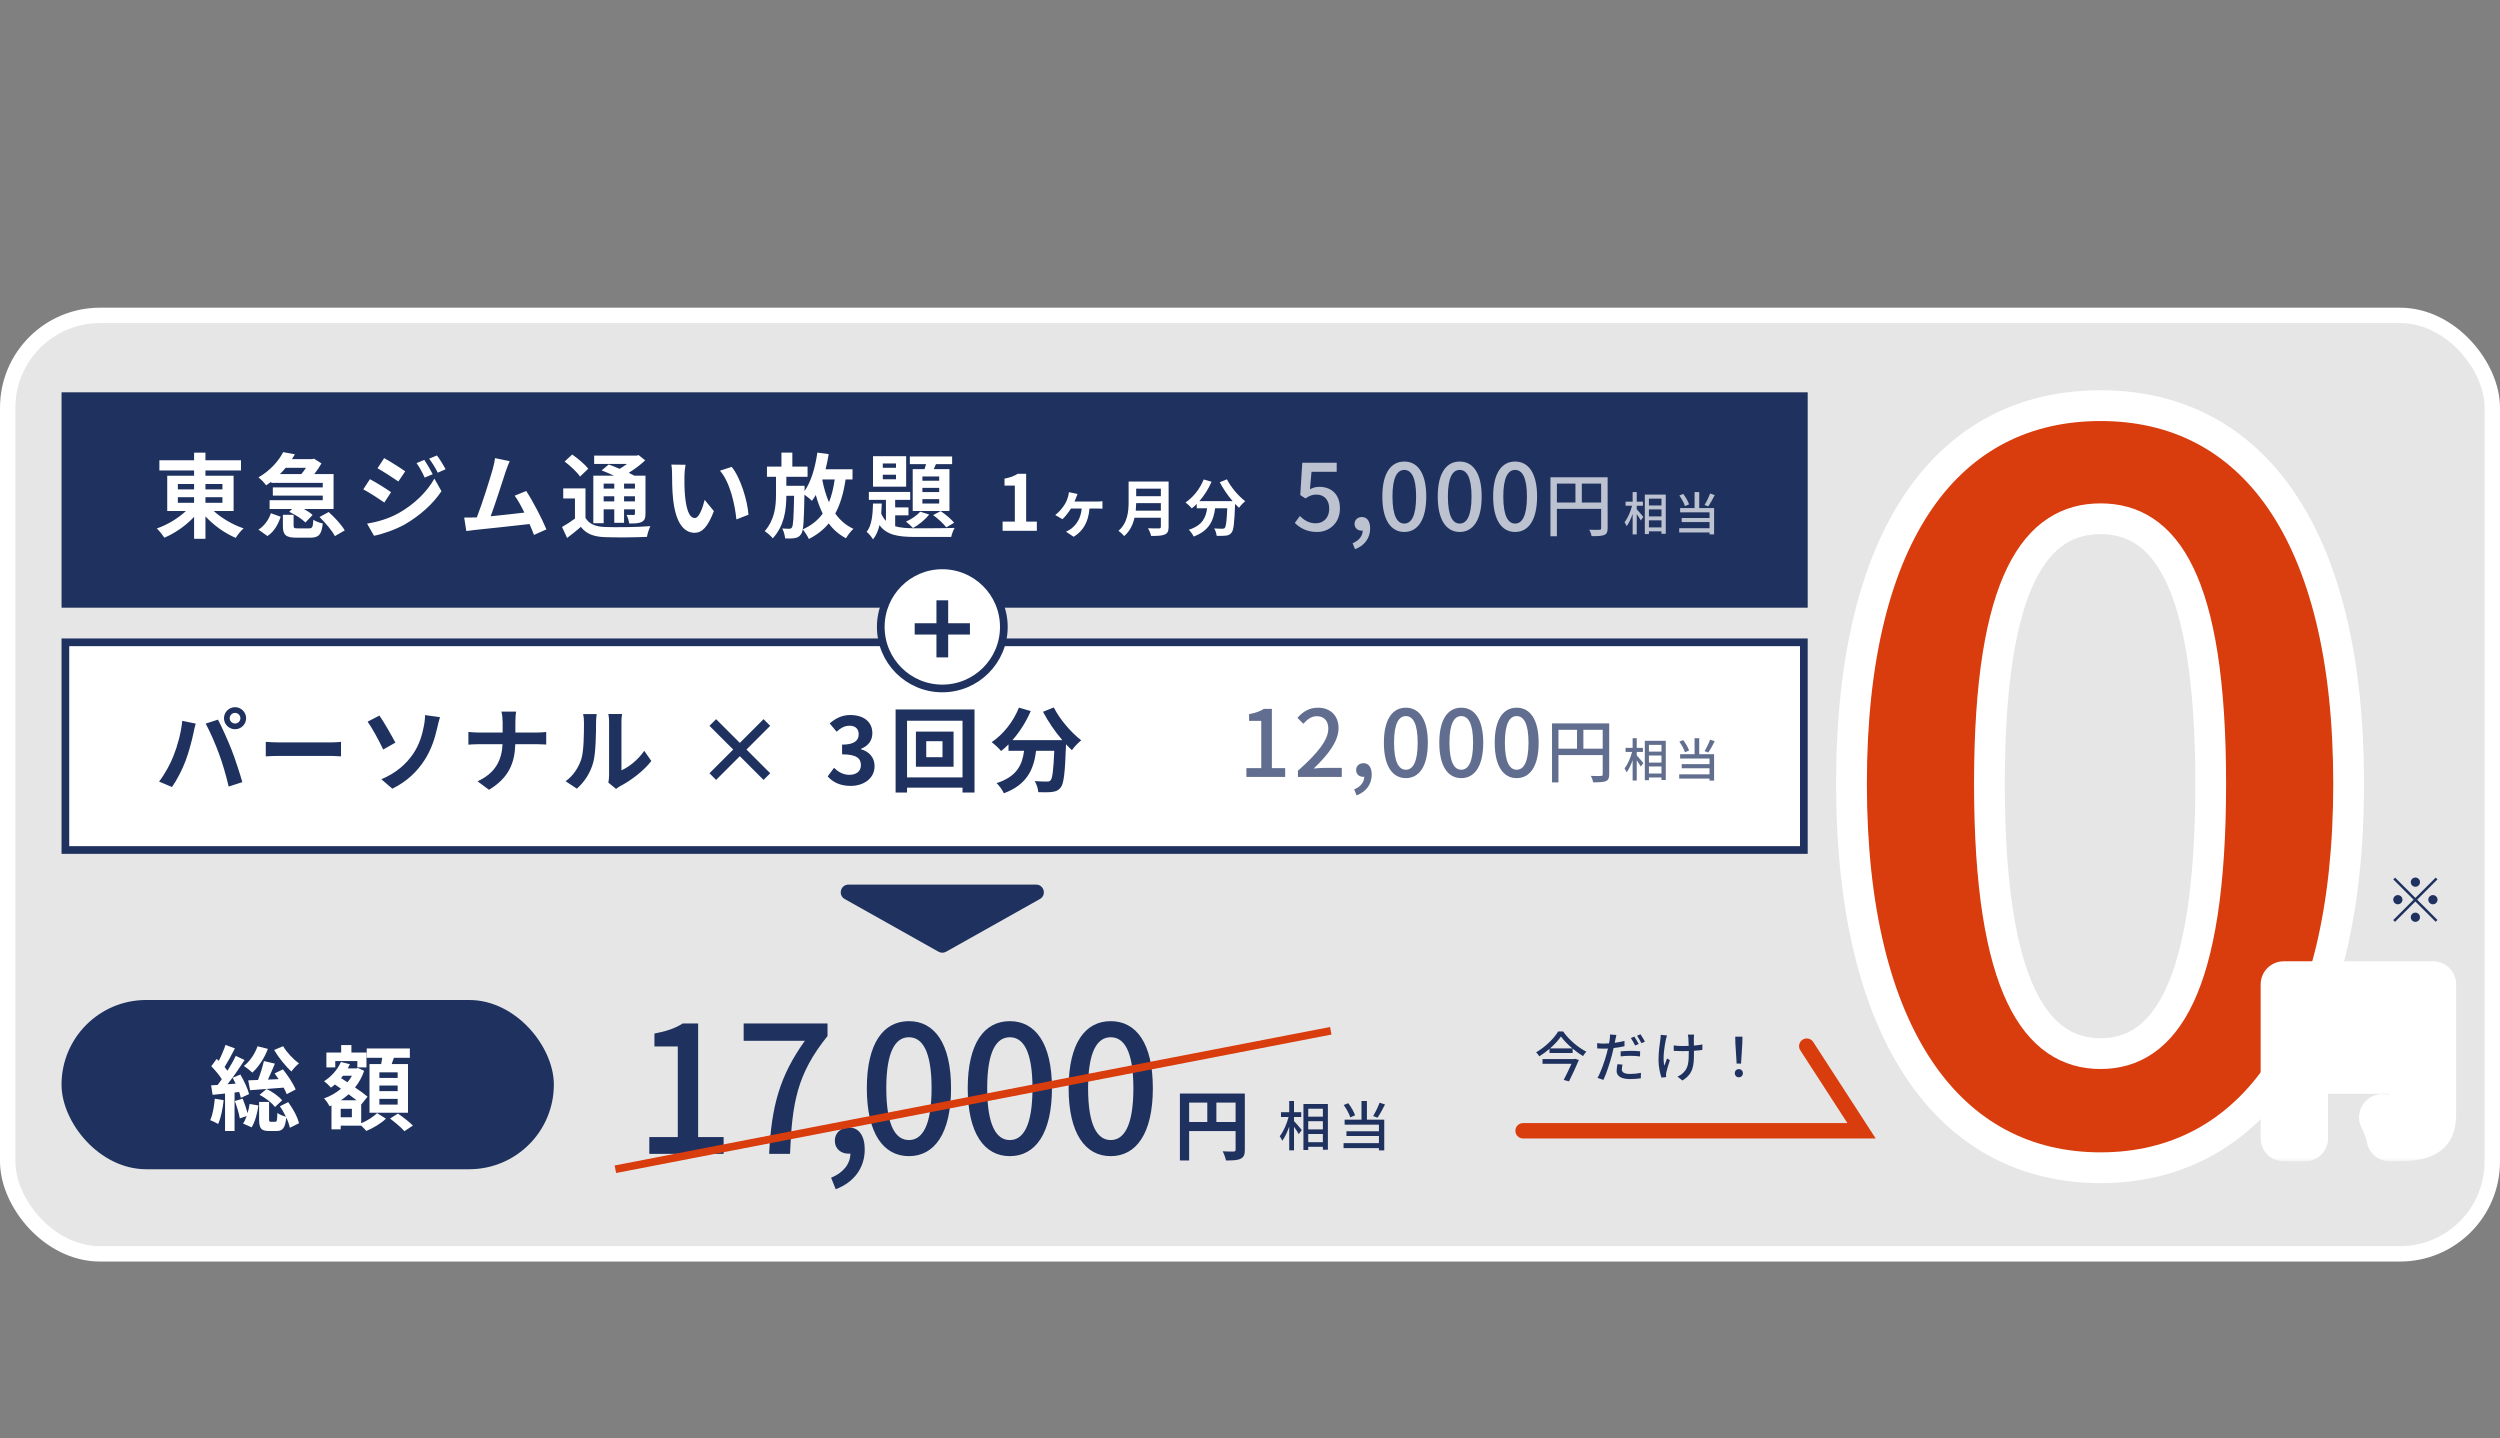 <svg width="325" height="187" viewBox="0 0 325 187" fill="none" xmlns="http://www.w3.org/2000/svg">
<rect x="0" y="0" width="325" height="187" fill="#808080" stroke="none"/>
<rect x="1" y="41" width="323" height="122" rx="12" fill="white" fill-opacity="0.8" stroke="white" stroke-width="2"/>
<path d="M198 147H242L234.878 136" stroke="#D93C0D" stroke-width="2" stroke-linecap="round"/>
<path d="M204.623 137.676L204.742 137.641L205.253 137.795C204.917 138.6 204.406 139.706 203.972 140.574L203.279 140.392C203.622 139.741 204.014 138.922 204.294 138.292H200.528V137.676H204.623ZM201.508 136.29H204.406C203.811 135.786 203.272 135.233 202.922 134.743C202.593 135.226 202.096 135.779 201.508 136.29ZM202.558 134.092H203.209C203.944 135.149 205.141 136.171 206.219 136.717C206.065 136.878 205.911 137.095 205.792 137.291C205.344 137.025 204.882 136.689 204.441 136.318V136.892H201.438V136.346C201.025 136.703 200.57 137.039 200.108 137.319C200.024 137.165 199.835 136.934 199.695 136.801C200.885 136.122 202.033 134.988 202.558 134.092ZM210.93 138.404C210.874 138.621 210.839 138.838 210.839 139.013C210.839 139.328 211.028 139.615 211.924 139.615C212.379 139.615 212.862 139.559 213.324 139.475L213.303 140.182C212.911 140.231 212.449 140.28 211.917 140.28C210.776 140.28 210.16 139.909 210.16 139.216C210.16 138.922 210.216 138.628 210.272 138.341L210.93 138.404ZM210.132 134.547C210.09 134.722 210.027 135.009 209.999 135.149C209.971 135.268 209.943 135.408 209.915 135.562C210.342 135.506 210.776 135.422 211.182 135.324V136.01C210.741 136.115 210.251 136.192 209.768 136.248C209.705 136.549 209.628 136.871 209.551 137.165C209.292 138.152 208.823 139.594 208.445 140.385L207.675 140.126C208.095 139.412 208.606 137.97 208.865 136.99C208.921 136.773 208.984 136.542 209.033 136.311C208.837 136.318 208.648 136.325 208.473 136.325C208.144 136.325 207.892 136.318 207.64 136.297L207.626 135.611C207.969 135.653 208.207 135.667 208.48 135.667C208.697 135.667 208.935 135.66 209.173 135.639C209.215 135.429 209.25 135.254 209.264 135.121C209.299 134.897 209.306 134.638 209.292 134.484L210.132 134.547ZM210.685 136.675C211.063 136.64 211.546 136.612 211.994 136.612C212.4 136.612 212.82 136.626 213.219 136.668L213.198 137.34C212.841 137.291 212.428 137.256 212.008 137.256C211.553 137.256 211.126 137.277 210.685 137.326V136.675ZM212.463 134.757C212.638 135.009 212.89 135.45 213.03 135.716L212.568 135.919C212.428 135.632 212.197 135.212 212.008 134.946L212.463 134.757ZM213.261 134.456C213.45 134.722 213.709 135.163 213.842 135.415L213.387 135.618C213.233 135.317 213.002 134.911 212.813 134.645L213.261 134.456ZM220.233 134.498C220.212 134.624 220.205 134.778 220.198 134.939C220.191 135.093 220.198 135.506 220.205 135.926C220.611 135.891 220.996 135.842 221.311 135.779L221.304 136.493C221.003 136.535 220.618 136.577 220.212 136.598C220.212 136.71 220.212 136.801 220.212 136.871C220.212 138.495 220.156 139.58 218.714 140.462L218.07 139.958C218.315 139.86 218.63 139.664 218.812 139.468C219.463 138.859 219.54 138.138 219.54 136.864C219.54 136.794 219.54 136.717 219.54 136.633C219.253 136.64 218.966 136.647 218.693 136.647C218.371 136.647 217.909 136.626 217.587 136.612V135.905C217.902 135.954 218.308 135.982 218.686 135.982C218.952 135.982 219.239 135.975 219.526 135.968C219.519 135.541 219.505 135.121 219.491 134.939C219.477 134.778 219.442 134.603 219.421 134.498H220.233ZM216.712 134.603C216.663 134.75 216.607 134.974 216.572 135.107C216.376 136.024 216.131 137.529 216.362 138.551C216.453 138.292 216.6 137.9 216.719 137.592L217.083 137.823C216.894 138.355 216.698 139.069 216.614 139.433C216.593 139.538 216.579 139.685 216.579 139.762C216.579 139.832 216.593 139.937 216.6 140.021L215.991 140.091C215.844 139.664 215.606 138.719 215.606 137.851C215.606 136.703 215.774 135.632 215.858 135.051C215.886 134.876 215.893 134.673 215.893 134.526L216.712 134.603ZM225.763 138.264L225.602 135.688L225.581 134.764H226.519L226.498 135.688L226.337 138.264H225.763ZM226.05 140.049C225.756 140.049 225.525 139.832 225.525 139.517C225.525 139.202 225.756 138.985 226.05 138.985C226.344 138.985 226.575 139.202 226.575 139.517C226.575 139.832 226.344 140.049 226.05 140.049Z" fill="#1E315F"/>
<path d="M84.41 150V147.815H88.113V136.039H85.077V134.36C86.664 134.061 87.791 133.67 88.757 133.049H90.758V147.815H94.07V150H84.41ZM99.988 150C100.287 143.813 101.368 139.857 104.634 135.303H96.676V133.049H107.578V134.682C103.599 139.627 102.978 143.376 102.702 150H99.988ZM108.643 154.6L108.045 153.105C109.632 152.461 110.552 151.288 110.552 149.954C110.46 149.977 110.391 149.977 110.299 149.977C109.356 149.977 108.528 149.379 108.528 148.275C108.528 147.24 109.356 146.573 110.368 146.573C111.656 146.573 112.415 147.654 112.415 149.425C112.415 151.84 111.012 153.703 108.643 154.6ZM118.162 150.299C114.85 150.299 112.688 147.355 112.688 141.467C112.688 135.602 114.85 132.75 118.162 132.75C121.474 132.75 123.636 135.625 123.636 141.467C123.636 147.355 121.474 150.299 118.162 150.299ZM118.162 148.206C119.887 148.206 121.106 146.366 121.106 141.467C121.106 136.614 119.887 134.843 118.162 134.843C116.437 134.843 115.218 136.614 115.218 141.467C115.218 146.366 116.437 148.206 118.162 148.206ZM131.279 150.299C127.967 150.299 125.805 147.355 125.805 141.467C125.805 135.602 127.967 132.75 131.279 132.75C134.591 132.75 136.753 135.625 136.753 141.467C136.753 147.355 134.591 150.299 131.279 150.299ZM131.279 148.206C133.004 148.206 134.223 146.366 134.223 141.467C134.223 136.614 133.004 134.843 131.279 134.843C129.554 134.843 128.335 136.614 128.335 141.467C128.335 146.366 129.554 148.206 131.279 148.206ZM144.396 150.299C141.084 150.299 138.922 147.355 138.922 141.467C138.922 135.602 141.084 132.75 144.396 132.75C147.708 132.75 149.87 135.625 149.87 141.467C149.87 147.355 147.708 150.299 144.396 150.299ZM144.396 148.206C146.121 148.206 147.34 146.366 147.34 141.467C147.34 136.614 146.121 134.843 144.396 134.843C142.671 134.843 141.452 136.614 141.452 141.467C141.452 146.366 142.671 148.206 144.396 148.206ZM158.128 145.86H160.628V143.34H158.128V145.86ZM154.588 143.34V145.86H156.948V143.34H154.588ZM161.828 142.16V149.47C161.828 150.12 161.688 150.45 161.268 150.64C160.868 150.84 160.268 150.86 159.378 150.86C159.318 150.53 159.118 149.98 158.948 149.67C159.518 149.71 160.168 149.7 160.368 149.7C160.558 149.69 160.628 149.63 160.628 149.46V147.04H154.588V150.86H153.388V142.16H161.828Z" fill="#1E315F"/>
<path d="M80 152L173 134" stroke="#D93C0D"/>
<path d="M168.222 145.206V145.738C168.467 145.99 169.09 146.725 169.23 146.907L168.838 147.432C168.719 147.201 168.46 146.816 168.222 146.48V149.546H167.599V146.459C167.347 147.18 167.025 147.866 166.689 148.3C166.619 148.118 166.465 147.852 166.367 147.705C166.836 147.131 167.291 146.102 167.515 145.206H166.528V144.59H167.599V143.127H168.222V144.59H169.16V145.206H168.222ZM170.07 148.489H171.974V147.418H170.07V148.489ZM171.974 144.135H170.07V145.164H171.974V144.135ZM170.07 145.759V146.823H171.974V145.759H170.07ZM169.447 143.519H172.625V149.462H171.974V149.084H170.07V149.497H169.447V143.519ZM179.345 143.351L180.052 143.582C179.758 144.184 179.38 144.856 179.079 145.297L178.505 145.087C178.792 144.625 179.149 143.897 179.345 143.351ZM176.16 144.989L175.537 145.262C175.404 144.814 175.04 144.142 174.683 143.652L175.271 143.414C175.649 143.904 176.013 144.548 176.16 144.989ZM177.7 143.127V145.556H179.954V149.553H179.261V149.259H174.662V148.608H179.261V147.684H175.04V147.061H179.261V146.207H174.802V145.556H176.993V143.127H177.7Z" fill="#1E315F"/>
<rect x="8" y="130" width="64" height="22" rx="11" fill="#1E315F"/>
<path d="M35.64 136.496L36.804 136.004C37.272 136.808 38.148 137.72 38.868 138.248C38.544 138.488 38.112 138.968 37.884 139.292C37.128 138.62 36.192 137.456 35.64 136.496ZM38.436 141.632L37.272 142.244C37.188 142.004 37.044 141.704 36.876 141.392C35.316 141.524 33.708 141.644 32.508 141.728L32.268 140.444C32.64 140.432 33.072 140.42 33.54 140.396C33.84 139.64 34.14 138.668 34.308 137.936L35.736 138.272C35.448 138.956 35.136 139.7 34.836 140.348L36.216 140.288C36.048 140.024 35.868 139.772 35.7 139.544L36.78 139.016C37.416 139.808 38.136 140.888 38.436 141.632ZM33.744 142.328L34.644 141.572C35.424 141.92 36.252 142.544 36.684 143.036L35.748 143.912C35.34 143.36 34.5 142.712 33.744 142.328ZM33.48 136.016L34.824 136.352C34.38 137.552 33.612 138.704 32.808 139.436C32.556 139.196 32.016 138.776 31.704 138.572C32.484 137.972 33.132 137.012 33.48 136.016ZM27.924 142.832L29.076 143.024C28.956 144.164 28.704 145.352 28.356 146.12C28.116 145.964 27.6 145.724 27.324 145.616C27.66 144.92 27.828 143.84 27.924 142.832ZM31.092 141.956L30.492 142.028V147.032H29.256V142.16L27.636 142.328L27.444 141.092L28.296 141.044C28.476 140.816 28.656 140.564 28.836 140.3C28.512 139.76 27.948 139.112 27.468 138.608L28.164 137.66C28.26 137.744 28.344 137.828 28.44 137.912C28.776 137.252 29.112 136.46 29.316 135.836L30.54 136.292C30.12 137.108 29.616 138.032 29.196 138.716C29.328 138.872 29.46 139.04 29.568 139.196C29.988 138.524 30.372 137.852 30.648 137.264L31.8 137.804C31.14 138.812 30.336 140 29.58 140.948L30.636 140.876C30.504 140.6 30.372 140.348 30.24 140.108L31.248 139.688C31.728 140.504 32.22 141.548 32.376 142.232L31.308 142.724C31.26 142.496 31.188 142.244 31.092 141.956ZM30.528 143.132L31.548 142.82C31.788 143.408 32.028 144.14 32.184 144.716C32.304 144.32 32.388 143.9 32.448 143.516L33.588 143.708C33.468 144.68 33.168 145.82 32.712 146.552L31.596 146.06C31.776 145.808 31.932 145.472 32.064 145.088L31.176 145.388C31.08 144.788 30.792 143.852 30.528 143.132ZM36.384 143.816L37.464 143.276C38.1 144.128 38.688 145.232 38.868 146.024L37.68 146.612C37.608 146.24 37.44 145.76 37.212 145.28C37.08 146.672 36.732 147.032 35.94 147.032H34.992C33.9 147.032 33.684 146.648 33.684 145.484V143.252H34.98V145.472C34.98 145.796 35.016 145.832 35.22 145.832H35.772C35.988 145.832 36.036 145.7 36.06 144.68C36.288 144.884 36.804 145.076 37.164 145.172C36.936 144.704 36.672 144.224 36.384 143.816ZM51.696 140.132V139.4H49.32V140.132H51.696ZM51.696 141.848V141.116H49.32V141.848H51.696ZM51.696 143.6V142.856H49.32V143.6H51.696ZM48.036 138.332H49.548C49.596 138.068 49.644 137.78 49.692 137.516H47.676V136.304H53.28V137.516H51.204C51.108 137.804 51.012 138.08 50.916 138.332H53.04V144.656H48.036V138.332ZM43.584 137.936V138.764H42.432V136.832H44.352V135.86H45.684V136.832H47.64V138.764H46.452V137.936H43.584ZM45.744 145.244V144.14H44.292V145.244H45.744ZM44.316 143.036H46.344C46.044 142.796 45.684 142.532 45.324 142.256C45 142.544 44.664 142.808 44.316 143.036ZM45.756 139.844H44.592C44.508 139.952 44.424 140.048 44.34 140.156L45.168 140.696C45.396 140.432 45.588 140.144 45.756 139.844ZM46.956 143.54V146.024C47.748 145.7 48.588 145.148 49.02 144.704L50.172 145.424C49.548 146.036 48.492 146.672 47.616 147.02C47.46 146.828 47.196 146.564 46.956 146.336H44.292V146.816H43.092V143.708L42.84 143.816C42.684 143.504 42.372 143.024 42.12 142.796C42.912 142.52 43.668 142.088 44.328 141.536L43.536 140.984C43.368 141.128 43.2 141.272 43.02 141.392C42.828 141.164 42.384 140.732 42.12 140.564C43.056 139.976 43.884 139.064 44.316 138.056L45.48 138.344C45.396 138.536 45.312 138.716 45.204 138.896H46.32L46.536 138.836L47.34 139.208C47.064 140.024 46.656 140.744 46.152 141.368C46.8 141.8 47.388 142.232 47.784 142.568L46.98 143.564L46.956 143.54ZM50.7 145.412L51.732 144.764C52.368 145.208 53.244 145.868 53.676 146.324L52.572 147.056C52.188 146.6 51.348 145.892 50.7 145.412Z" fill="white"/>
<rect x="8" y="51" width="227" height="28" fill="#1E315F"/>
<path d="M23.12 64.632V65.364H25.232V64.632H23.12ZM23.12 62.916V63.624H25.232V62.916H23.12ZM28.916 62.916H26.708V63.624H28.916V62.916ZM28.916 65.364V64.632H26.708V65.364H28.916ZM30.368 66.432H27.788C28.808 67.368 30.272 68.22 31.664 68.688C31.328 68.976 30.872 69.552 30.644 69.924C29.24 69.336 27.8 68.304 26.708 67.128V70.044H25.232V67.188C24.152 68.34 22.76 69.312 21.368 69.9C21.14 69.552 20.696 68.988 20.384 68.7C21.752 68.232 23.168 67.38 24.164 66.432H21.74V61.848H25.232V61.164H20.72V59.832H25.232V58.848H26.708V59.832H31.328V61.164H26.708V61.848H30.368V66.432ZM39.776 60.816H37.136C36.908 61.092 36.656 61.368 36.392 61.632H39.176C39.38 61.38 39.596 61.092 39.776 60.816ZM35.264 62.772V62.628C35.048 62.784 34.832 62.94 34.592 63.096C34.376 62.76 33.908 62.292 33.596 62.064C35.168 61.152 36.236 59.904 36.812 58.776L38.336 59.064C38.216 59.268 38.084 59.484 37.952 59.688H40.592L40.82 59.628L41.792 60.24C41.552 60.672 41.216 61.176 40.856 61.632H43.364V66.168H39.512C39.956 66.42 40.376 66.696 40.64 66.948L39.704 67.92C39.272 67.476 38.372 66.9 37.604 66.54L37.976 66.168H35.048V65.028H41.96V64.428H35.468V63.36H41.96V62.772H35.264ZM34.772 69.684L33.596 68.856C34.376 68.364 34.94 67.56 35.216 66.72L36.488 67.176C36.164 68.16 35.66 69.096 34.772 69.684ZM38.744 68.688H40.184C40.592 68.688 40.676 68.544 40.736 67.56C40.988 67.776 41.576 67.968 41.96 68.052C41.804 69.54 41.42 69.9 40.316 69.9H38.576C37.112 69.9 36.776 69.528 36.776 68.352V66.924H38.168V68.328C38.168 68.652 38.252 68.688 38.744 68.688ZM41.54 67.212L42.728 66.564C43.496 67.248 44.42 68.244 44.816 68.952L43.532 69.696C43.196 69.012 42.308 67.968 41.54 67.212ZM55.16 59.784C55.496 60.288 55.976 61.092 56.252 61.644L55.208 62.088C54.86 61.332 54.584 60.816 54.152 60.204L55.16 59.784ZM56.804 59.208C57.176 59.688 57.644 60.468 57.932 60.996L56.912 61.452C56.528 60.696 56.228 60.228 55.784 59.628L56.804 59.208ZM49.94 59.556C50.732 59.988 52.052 60.828 52.676 61.272L51.788 62.592C51.116 62.124 49.868 61.32 49.076 60.876L49.94 59.556ZM47.72 68.076C49.064 67.848 50.504 67.44 51.8 66.72C53.84 65.58 55.52 63.936 56.468 62.22L57.392 63.852C56.288 65.52 54.584 67.032 52.628 68.172C51.404 68.856 49.676 69.456 48.62 69.648L47.72 68.076ZM48.092 62.292C48.908 62.724 50.228 63.552 50.84 63.984L49.964 65.328C49.28 64.848 48.032 64.044 47.228 63.612L48.092 62.292ZM66.26 59.952C66.104 60.312 65.924 60.756 65.744 61.284C65.36 62.46 64.388 65.508 63.788 67.116C65.252 66.972 66.956 66.78 68.168 66.636C67.748 65.772 67.304 64.968 66.908 64.44L68.408 63.828C69.26 65.124 70.484 67.476 71.036 68.82L69.416 69.54C69.26 69.132 69.068 68.64 68.84 68.124C66.896 68.352 63.26 68.736 61.748 68.892C61.448 68.928 61.004 68.988 60.62 69.036L60.344 67.284C60.752 67.284 61.268 67.284 61.664 67.272C61.76 67.272 61.88 67.26 61.988 67.26C62.684 65.484 63.716 62.196 64.064 60.948C64.232 60.336 64.304 59.964 64.352 59.556L66.26 59.952ZM79.856 62.868H78.476V63.516H79.856V62.868ZM82.544 63.516V62.868H81.128V63.516H82.544ZM81.128 65.184H82.544V64.512H81.128V65.184ZM78.476 65.184H79.856V64.512H78.476V65.184ZM78.476 66.216V68.016H77.132V61.836H79.82C79.28 61.584 78.704 61.344 78.212 61.152L79.136 60.384C79.556 60.54 80.06 60.732 80.552 60.948C80.888 60.756 81.212 60.528 81.512 60.312H77.24V59.232H82.748L83.024 59.16L83.876 59.844C83.276 60.408 82.52 60.984 81.74 61.464C82.004 61.596 82.256 61.716 82.46 61.836H83.912V66.78C83.912 67.356 83.804 67.656 83.42 67.848C83.036 68.052 82.52 68.052 81.8 68.052C81.752 67.704 81.608 67.236 81.452 66.936C81.824 66.948 82.244 66.948 82.364 66.948C82.508 66.936 82.544 66.888 82.544 66.768V66.216H81.128V67.968H79.856V66.216H78.476ZM76.472 60.936L75.404 61.956C75.032 61.38 74.132 60.552 73.4 60L74.384 59.088C75.116 59.592 76.04 60.36 76.472 60.936ZM76.112 63.492V67.32C76.58 68.124 77.408 68.46 78.632 68.508C80.06 68.568 82.904 68.532 84.548 68.4C84.38 68.736 84.164 69.396 84.104 69.792C82.628 69.864 80.084 69.888 78.62 69.828C77.18 69.768 76.232 69.42 75.512 68.496C74.96 68.964 74.396 69.432 73.724 69.936L73.064 68.508C73.58 68.22 74.192 67.824 74.744 67.416V64.8H73.22V63.492H76.112ZM89.12 60.42C89.036 60.852 88.976 61.548 88.976 61.884C88.964 62.664 88.976 63.564 89.048 64.428C89.216 66.156 89.576 67.344 90.332 67.344C90.896 67.344 91.376 65.94 91.604 64.98L92.804 66.444C92.012 68.532 91.256 69.264 90.296 69.264C88.976 69.264 87.836 68.076 87.5 64.86C87.38 63.756 87.368 62.352 87.368 61.62C87.368 61.284 87.344 60.768 87.272 60.396L89.12 60.42ZM95.12 60.696C96.26 62.076 97.172 65.076 97.304 66.912L95.732 67.524C95.54 65.592 94.904 62.676 93.596 61.188L95.12 60.696ZM106.928 62.328L106.904 62.412C107.108 63.444 107.384 64.416 107.768 65.292C108.116 64.428 108.356 63.444 108.512 62.328H106.928ZM110.828 62.328H109.928C109.664 64.08 109.244 65.544 108.584 66.756C109.196 67.62 109.976 68.304 110.948 68.748C110.624 69.036 110.192 69.588 109.976 69.972C109.064 69.492 108.32 68.844 107.732 68.04C107.06 68.868 106.208 69.528 105.152 70.068C105.02 69.756 104.612 69.12 104.36 68.82C105.476 68.316 106.316 67.644 106.952 66.768C106.592 66.036 106.292 65.22 106.052 64.344C105.896 64.62 105.728 64.872 105.548 65.112C105.356 64.896 104.912 64.56 104.576 64.308C104.516 67.704 104.456 69.012 104.144 69.432C103.916 69.768 103.688 69.888 103.352 69.948C103.04 70.008 102.56 70.008 102.068 69.996C102.032 69.612 101.888 69.06 101.696 68.7C102.08 68.736 102.416 68.736 102.608 68.736C102.752 68.748 102.86 68.7 102.956 68.556C103.112 68.316 103.184 67.296 103.232 64.452H102.224C102.212 66.348 101.948 68.352 100.46 69.984C100.22 69.672 99.764 69.288 99.416 69.048C100.7 67.56 100.88 65.844 100.88 64.296V61.98H99.704V60.66H101.588V58.836H103.004V60.66H104.984V61.98H102.224V63.156H104.6C104.6 63.156 104.6 63.564 104.588 63.72V63.84C105.452 62.616 105.98 60.756 106.256 58.836L107.732 59.04C107.624 59.712 107.48 60.372 107.324 61.008H110.828V62.328ZM122.096 62.496V61.944H119.912V62.496H122.096ZM122.096 63.972V63.42H119.912V63.972H122.096ZM122.096 65.46V64.884H119.912V65.46H122.096ZM118.652 60.984H120.188C120.26 60.78 120.32 60.552 120.392 60.336H118.28V59.34H123.776V60.336H121.676L121.388 60.984H123.428V66.432H118.652V60.984ZM121.304 66.96L122.288 66.444C122.924 66.864 123.668 67.5 124.04 67.956L123.02 68.556C122.648 68.088 121.904 67.38 121.304 66.96ZM119.624 66.516L120.788 66.888C120.272 67.56 119.432 68.244 118.688 68.64C118.484 68.412 118.028 68.004 117.776 67.812C118.484 67.488 119.204 67.02 119.624 66.516ZM116.48 60.816V60.252H114.764V60.816H116.48ZM116.48 62.304V61.716H114.764V62.304H116.48ZM117.8 59.304V63.264H113.492V59.304H117.8ZM116.372 66.996V68.412C117.092 68.628 117.968 68.676 119.036 68.676C119.852 68.676 123.128 68.676 124.112 68.628C123.92 68.904 123.728 69.456 123.656 69.804H119.036C116.78 69.804 115.292 69.576 114.332 68.268C114.164 68.988 113.9 69.624 113.492 70.116C113.312 69.816 112.952 69.36 112.664 69.144C113.336 68.316 113.456 66.9 113.492 65.46H114.632C114.62 65.904 114.596 66.336 114.56 66.768C114.728 67.152 114.932 67.464 115.172 67.716V64.98H112.952V63.948H118.328V64.98H116.372V65.964H118.1V66.996H116.372ZM130.339 69V67.81H131.929V63.13H130.589V62.22C131.329 62.08 131.839 61.89 132.309 61.59H133.399V67.81H134.789V69H130.339ZM140.079 64.216C140.007 64.4 139.943 64.544 139.895 64.688C139.839 64.832 139.767 65.016 139.687 65.2H142.607C142.783 65.2 143.103 65.192 143.319 65.16V66.136C143.071 66.112 142.767 66.112 142.607 66.112H141.631C141.495 67.808 140.855 69 139.575 69.784L138.583 69.12C138.807 69.024 139.111 68.848 139.303 68.696C139.967 68.152 140.495 67.392 140.623 66.112H139.223C138.911 66.608 138.447 67.208 138.119 67.496L137.183 66.952C137.703 66.56 138.119 66.032 138.399 65.592C138.623 65.248 138.759 64.888 138.847 64.568C138.903 64.384 138.943 64.152 138.959 63.984L140.079 64.216ZM147.647 66.384H150.911V65.408H147.703C147.695 65.712 147.679 66.048 147.647 66.384ZM150.911 63.528H147.703V64.504H150.911V63.528ZM151.919 62.6V68.48C151.919 69.056 151.783 69.328 151.415 69.488C151.031 69.656 150.471 69.672 149.647 69.672C149.591 69.392 149.399 68.936 149.247 68.672C149.807 68.704 150.479 68.696 150.655 68.696C150.847 68.696 150.911 68.632 150.911 68.464V67.304H147.487C147.279 68.2 146.879 69.072 146.135 69.696C145.991 69.496 145.607 69.144 145.399 69.008C146.607 67.976 146.719 66.448 146.719 65.232V62.6H151.919ZM158.567 62.688L159.503 62.312C160.007 63.328 161.007 64.488 161.879 65.16C161.623 65.36 161.255 65.744 161.071 66.016C160.903 65.864 160.735 65.688 160.559 65.504V65.56C160.471 67.976 160.375 68.92 160.095 69.256C159.895 69.512 159.679 69.592 159.367 69.632C159.095 69.672 158.631 69.672 158.159 69.656C158.143 69.368 158.015 68.968 157.847 68.696C158.287 68.728 158.703 68.736 158.903 68.736C159.047 68.736 159.135 68.72 159.223 68.624C159.383 68.456 159.471 67.744 159.543 66.072H157.967C157.767 67.608 157.247 68.976 155.175 69.752C155.055 69.48 154.775 69.088 154.543 68.872C156.351 68.288 156.767 67.24 156.927 66.072H155.575V65.512C155.367 65.728 155.151 65.92 154.935 66.088C154.759 65.872 154.351 65.488 154.119 65.32C155.119 64.648 155.999 63.544 156.479 62.328L157.503 62.624C157.111 63.544 156.551 64.424 155.919 65.144H160.239C159.607 64.408 159.007 63.528 158.567 62.688Z" fill="white"/>
<g opacity="0.7">
<path d="M171.216 69.156C169.824 69.156 168.948 68.592 168.324 67.98L168.984 67.08C169.488 67.584 170.124 68.028 171.048 68.028C172.044 68.028 172.8 67.32 172.8 66.144C172.8 64.968 172.128 64.296 171.12 64.296C170.556 64.296 170.22 64.464 169.704 64.8L169.032 64.356L169.296 60.156H173.772V61.332H170.496L170.292 63.6C170.676 63.408 171.024 63.288 171.504 63.288C172.98 63.288 174.192 64.164 174.192 66.096C174.192 68.052 172.764 69.156 171.216 69.156ZM176.152 71.4L175.84 70.62C176.668 70.284 177.148 69.672 177.148 68.976C177.1 68.988 177.064 68.988 177.016 68.988C176.524 68.988 176.092 68.676 176.092 68.1C176.092 67.56 176.524 67.212 177.052 67.212C177.724 67.212 178.12 67.776 178.12 68.7C178.12 69.96 177.388 70.932 176.152 71.4ZM182.558 69.156C180.83 69.156 179.702 67.62 179.702 64.548C179.702 61.488 180.83 60 182.558 60C184.286 60 185.414 61.5 185.414 64.548C185.414 67.62 184.286 69.156 182.558 69.156ZM182.558 68.064C183.458 68.064 184.094 67.104 184.094 64.548C184.094 62.016 183.458 61.092 182.558 61.092C181.658 61.092 181.022 62.016 181.022 64.548C181.022 67.104 181.658 68.064 182.558 68.064ZM189.762 69.156C188.034 69.156 186.906 67.62 186.906 64.548C186.906 61.488 188.034 60 189.762 60C191.49 60 192.618 61.5 192.618 64.548C192.618 67.62 191.49 69.156 189.762 69.156ZM189.762 68.064C190.662 68.064 191.298 67.104 191.298 64.548C191.298 62.016 190.662 61.092 189.762 61.092C188.862 61.092 188.226 62.016 188.226 64.548C188.226 67.104 188.862 68.064 189.762 68.064ZM196.965 69.156C195.237 69.156 194.109 67.62 194.109 64.548C194.109 61.488 195.237 60 196.965 60C198.693 60 199.821 61.5 199.821 64.548C199.821 67.62 198.693 69.156 196.965 69.156ZM196.965 68.064C197.865 68.064 198.501 67.104 198.501 64.548C198.501 62.016 197.865 61.092 196.965 61.092C196.065 61.092 195.429 62.016 195.429 64.548C195.429 67.104 196.065 68.064 196.965 68.064ZM205.636 65.328H208.147V62.871H205.636V65.328ZM202.396 62.871V65.328H204.808V62.871H202.396ZM208.993 62.043V68.667C208.993 69.153 208.885 69.405 208.552 69.549C208.228 69.684 207.706 69.702 206.905 69.702C206.869 69.468 206.734 69.09 206.599 68.865C207.175 68.892 207.751 68.883 207.922 68.874C208.093 68.874 208.147 68.82 208.147 68.658V66.156H202.396V69.711H201.559V62.043H208.993Z" fill="white"/>
</g>
<path opacity="0.7" d="M212.776 65.748V66.204C212.986 66.42 213.52 67.05 213.64 67.206L213.304 67.656C213.202 67.458 212.98 67.128 212.776 66.84V69.468H212.242V66.822C212.026 67.44 211.75 68.028 211.462 68.4C211.402 68.244 211.27 68.016 211.186 67.89C211.588 67.398 211.978 66.516 212.17 65.748H211.324V65.22H212.242V63.966H212.776V65.22H213.58V65.748H212.776ZM214.36 68.562H215.992V67.644H214.36V68.562ZM215.992 64.83H214.36V65.712H215.992V64.83ZM214.36 66.222V67.134H215.992V66.222H214.36ZM213.826 64.302H216.55V69.396H215.992V69.072H214.36V69.426H213.826V64.302ZM222.31 64.158L222.916 64.356C222.664 64.872 222.34 65.448 222.082 65.826L221.59 65.646C221.836 65.25 222.142 64.626 222.31 64.158ZM219.58 65.562L219.046 65.796C218.932 65.412 218.62 64.836 218.314 64.416L218.818 64.212C219.142 64.632 219.454 65.184 219.58 65.562ZM220.9 63.966V66.048H222.832V69.474H222.238V69.222H218.296V68.664H222.238V67.872H218.62V67.338H222.238V66.606H218.416V66.048H220.294V63.966H220.9Z" fill="white"/>
<rect x="8.5" y="83.5" width="226" height="27" fill="white" stroke="#1E315F"/>
<path d="M29.86 93.372C29.86 93.744 30.172 94.056 30.556 94.056C30.94 94.056 31.252 93.744 31.252 93.372C31.252 92.988 30.94 92.676 30.556 92.676C30.172 92.676 29.86 92.988 29.86 93.372ZM29.116 93.372C29.116 92.58 29.764 91.932 30.556 91.932C31.348 91.932 31.996 92.58 31.996 93.372C31.996 94.152 31.348 94.8 30.556 94.8C29.764 94.8 29.116 94.152 29.116 93.372ZM22.552 98.268C23.092 96.924 23.548 95.232 23.692 93.708L25.444 94.068C25.336 94.416 25.204 95.004 25.156 95.268C24.988 96.108 24.556 97.764 24.136 98.88C23.704 100.044 22.996 101.412 22.36 102.312L20.68 101.604C21.436 100.62 22.144 99.324 22.552 98.268ZM28.48 98.016C28.024 96.756 27.244 94.98 26.74 94.068L28.336 93.552C28.828 94.476 29.656 96.324 30.112 97.488C30.532 98.568 31.168 100.488 31.504 101.676L29.728 102.252C29.392 100.824 28.96 99.312 28.48 98.016ZM34.552 96.444C34.984 96.48 35.86 96.516 36.484 96.516H42.928C43.492 96.516 44.02 96.468 44.332 96.444V98.328C44.044 98.316 43.432 98.268 42.928 98.268H36.484C35.8 98.268 34.996 98.292 34.552 98.328V96.444ZM49.576 101.304C51.52 100.488 52.816 99.3 53.68 98.04C54.568 96.756 54.904 95.4 55.096 94.416C55.216 93.864 55.264 93.264 55.252 92.964L57.196 93.228C57.052 93.696 56.92 94.284 56.836 94.632C56.524 96.036 56.044 97.5 55.168 98.844C54.232 100.296 52.9 101.604 51.004 102.528L49.576 101.304ZM49.324 93.024C49.924 93.864 50.956 95.7 51.4 96.54L49.816 97.44C49.216 96.156 48.34 94.584 47.788 93.816L49.324 93.024ZM65.344 93.912C65.344 93.504 65.296 92.88 65.188 92.508H67.096C67.024 92.88 67 93.54 67 93.924V95.232H69.7C70.252 95.232 70.756 95.184 71.008 95.16V96.792C70.756 96.78 70.168 96.744 69.688 96.744H66.988C66.916 99.156 66.16 101.124 63.568 102.672L62.08 101.568C64.432 100.5 65.236 98.772 65.332 96.744H62.272C61.744 96.744 61.264 96.78 60.892 96.804V95.148C61.252 95.184 61.744 95.232 62.224 95.232H65.344V93.912ZM79.084 101.736C79.132 101.508 79.18 101.172 79.18 100.848V93.852C79.18 93.312 79.096 92.856 79.084 92.82H80.872C80.86 92.856 80.788 93.324 80.788 93.864V100.14C81.76 99.72 82.948 98.772 83.752 97.608L84.676 98.928C83.68 100.224 81.952 101.52 80.608 102.204C80.344 102.348 80.2 102.468 80.092 102.564L79.084 101.736ZM73.528 101.556C74.584 100.812 75.232 99.708 75.568 98.688C75.904 97.656 75.916 95.388 75.916 93.936C75.916 93.456 75.88 93.132 75.808 92.832H77.572C77.56 92.892 77.488 93.42 77.488 93.924C77.488 95.34 77.452 97.872 77.128 99.084C76.768 100.44 76.012 101.616 74.992 102.528L73.528 101.556ZM99.263 101.388L96.179 98.304L93.095 101.388L92.231 100.524L95.315 97.44L92.231 94.356L93.095 93.492L96.179 96.576L99.263 93.492L100.127 94.356L97.043 97.44L100.127 100.524L99.263 101.388ZM110.574 102.168C109.17 102.168 108.222 101.64 107.598 100.932L108.426 99.816C108.954 100.332 109.602 100.728 110.406 100.728C111.306 100.728 111.918 100.284 111.918 99.48C111.918 98.616 111.402 98.064 109.47 98.064V96.804C111.102 96.804 111.63 96.24 111.63 95.448C111.63 94.752 111.198 94.344 110.442 94.344C109.806 94.344 109.29 94.632 108.762 95.124L107.862 94.044C108.63 93.372 109.482 92.952 110.526 92.952C112.242 92.952 113.406 93.804 113.406 95.316C113.406 96.276 112.866 96.972 111.93 97.344V97.404C112.926 97.68 113.694 98.424 113.694 99.588C113.694 101.22 112.266 102.168 110.574 102.168ZM122.524 98.436V96.36H120.412V98.436H122.524ZM119.068 95.112H123.964V99.672H119.068V95.112ZM117.916 101.064H125.128V93.696H117.916V101.064ZM116.428 92.232H126.688V103.032H125.128V102.396H117.916V103.032H116.428V92.232ZM135.592 92.532L136.996 91.968C137.752 93.492 139.252 95.232 140.56 96.24C140.176 96.54 139.624 97.116 139.348 97.524C139.096 97.296 138.844 97.032 138.58 96.756V96.84C138.448 100.464 138.304 101.88 137.884 102.384C137.584 102.768 137.26 102.888 136.792 102.948C136.384 103.008 135.688 103.008 134.98 102.984C134.956 102.552 134.764 101.952 134.512 101.544C135.172 101.592 135.796 101.604 136.096 101.604C136.312 101.604 136.444 101.58 136.576 101.436C136.816 101.184 136.948 100.116 137.056 97.608H134.692C134.392 99.912 133.612 101.964 130.504 103.128C130.324 102.72 129.904 102.132 129.556 101.808C132.268 100.932 132.892 99.36 133.132 97.608H131.104V96.768C130.792 97.092 130.468 97.38 130.144 97.632C129.88 97.308 129.268 96.732 128.92 96.48C130.42 95.472 131.74 93.816 132.46 91.992L133.996 92.436C133.408 93.816 132.568 95.136 131.62 96.216H138.1C137.152 95.112 136.252 93.792 135.592 92.532Z" fill="#1E315F"/>
<path opacity="0.7" d="M212.776 97.748V98.204C212.986 98.42 213.52 99.05 213.64 99.206L213.304 99.656C213.202 99.458 212.98 99.128 212.776 98.84V101.468H212.242V98.822C212.026 99.44 211.75 100.028 211.462 100.4C211.402 100.244 211.27 100.016 211.186 99.89C211.588 99.398 211.978 98.516 212.17 97.748H211.324V97.22H212.242V95.966H212.776V97.22H213.58V97.748H212.776ZM214.36 100.562H215.992V99.644H214.36V100.562ZM215.992 96.83H214.36V97.712H215.992V96.83ZM214.36 98.222V99.134H215.992V98.222H214.36ZM213.826 96.302H216.55V101.396H215.992V101.072H214.36V101.426H213.826V96.302ZM222.31 96.158L222.916 96.356C222.664 96.872 222.34 97.448 222.082 97.826L221.59 97.646C221.836 97.25 222.142 96.626 222.31 96.158ZM219.58 97.562L219.046 97.796C218.932 97.412 218.62 96.836 218.314 96.416L218.818 96.212C219.142 96.632 219.454 97.184 219.58 97.562ZM220.9 95.966V98.048H222.832V101.474H222.238V101.222H218.296V100.664H222.238V99.872H218.62V99.338H222.238V98.606H218.416V98.048H220.294V95.966H220.9Z" fill="#1E315F"/>
<g opacity="0.7">
<path d="M162.032 101V99.86H163.964V93.716H162.38V92.84C163.208 92.684 163.796 92.48 164.3 92.156H165.344V99.86H167.072V101H162.032ZM168.732 101V100.196C171.336 97.892 172.68 96.176 172.68 94.724C172.68 93.764 172.176 93.104 171.18 93.104C170.484 93.104 169.908 93.548 169.44 94.088L168.66 93.32C169.416 92.492 170.196 92 171.348 92C172.968 92 174.012 93.056 174.012 94.652C174.012 96.356 172.656 98.12 170.784 99.908C171.24 99.86 171.792 99.824 172.224 99.824H174.432V101H168.732ZM176.356 103.4L176.044 102.62C176.872 102.284 177.352 101.672 177.352 100.976C177.304 100.988 177.268 100.988 177.22 100.988C176.728 100.988 176.296 100.676 176.296 100.1C176.296 99.56 176.728 99.212 177.256 99.212C177.928 99.212 178.324 99.776 178.324 100.7C178.324 101.96 177.592 102.932 176.356 103.4ZM182.762 101.156C181.034 101.156 179.906 99.62 179.906 96.548C179.906 93.488 181.034 92 182.762 92C184.49 92 185.618 93.5 185.618 96.548C185.618 99.62 184.49 101.156 182.762 101.156ZM182.762 100.064C183.662 100.064 184.298 99.104 184.298 96.548C184.298 94.016 183.662 93.092 182.762 93.092C181.862 93.092 181.226 94.016 181.226 96.548C181.226 99.104 181.862 100.064 182.762 100.064ZM189.965 101.156C188.237 101.156 187.109 99.62 187.109 96.548C187.109 93.488 188.237 92 189.965 92C191.693 92 192.821 93.5 192.821 96.548C192.821 99.62 191.693 101.156 189.965 101.156ZM189.965 100.064C190.865 100.064 191.501 99.104 191.501 96.548C191.501 94.016 190.865 93.092 189.965 93.092C189.065 93.092 188.429 94.016 188.429 96.548C188.429 99.104 189.065 100.064 189.965 100.064ZM197.169 101.156C195.441 101.156 194.313 99.62 194.313 96.548C194.313 93.488 195.441 92 197.169 92C198.897 92 200.025 93.5 200.025 96.548C200.025 99.62 198.897 101.156 197.169 101.156ZM197.169 100.064C198.069 100.064 198.705 99.104 198.705 96.548C198.705 94.016 198.069 93.092 197.169 93.092C196.269 93.092 195.633 94.016 195.633 96.548C195.633 99.104 196.269 100.064 197.169 100.064ZM205.84 97.328H208.351V94.871H205.84V97.328ZM202.6 94.871V97.328H205.012V94.871H202.6ZM209.197 94.043V100.667C209.197 101.153 209.089 101.405 208.756 101.549C208.432 101.684 207.91 101.702 207.109 101.702C207.073 101.468 206.938 101.09 206.803 100.865C207.379 100.892 207.955 100.883 208.126 100.874C208.297 100.874 208.351 100.82 208.351 100.658V98.156H202.6V101.711H201.763V94.043H209.197Z" fill="#1E315F"/>
</g>
<circle cx="122.5" cy="81.5" r="8" fill="white" stroke="#1E315F"/>
<path d="M121.738 85.46V82.492H118.91V81.022H121.738V78.04H123.264V81.022H126.092V82.492H123.264V85.46H121.738Z" fill="#1E315F"/>
<path d="M122.99 123.725C122.686 123.896 122.314 123.896 122.01 123.725L109.811 116.872C108.913 116.368 109.271 115 110.301 115L134.7 115C135.729 115 136.087 116.368 135.189 116.872L122.99 123.725Z" fill="#1E315F"/>
<path d="M273.073 151.806C253.594 151.806 240.694 134.778 240.694 101.883C240.694 68.859 253.594 52.734 273.073 52.734C292.552 52.734 305.323 68.988 305.323 101.883C305.323 134.778 292.552 151.806 273.073 151.806ZM273.073 136.971C281.329 136.971 287.392 128.715 287.392 101.883C287.392 75.18 281.329 67.44 273.073 67.44C264.817 67.44 258.625 75.18 258.625 101.883C258.625 128.715 264.817 136.971 273.073 136.971Z" fill="#D93C0D"/>
<path d="M273.073 149.806C264.006 149.806 256.528 145.885 251.236 138.06C245.882 130.144 242.694 118.11 242.694 101.883H238.694C238.694 118.551 241.956 131.478 247.922 140.301C253.949 149.213 262.661 153.806 273.073 153.806V149.806ZM242.694 101.883C242.694 85.588 245.884 73.761 251.222 66.064C256.495 58.463 263.966 54.734 273.073 54.734V50.734C262.701 50.734 253.982 55.068 247.936 63.785C241.954 72.407 238.694 85.154 238.694 101.883H242.694ZM273.073 54.734C282.173 54.734 289.612 58.489 294.855 66.107C300.165 73.82 303.323 85.65 303.323 101.883H307.323C307.323 85.221 304.096 72.476 298.15 63.839C292.139 55.106 283.452 50.734 273.073 50.734V54.734ZM303.323 101.883C303.323 118.114 300.166 130.149 294.843 138.064C289.582 145.887 282.139 149.806 273.073 149.806V153.806C283.487 153.806 292.168 149.211 298.162 140.296C304.095 131.474 307.323 118.547 307.323 101.883H303.323ZM273.073 138.971C275.489 138.971 277.824 138.361 279.929 136.908C282.019 135.466 283.754 133.284 285.138 130.34C287.878 124.514 289.392 115.381 289.392 101.883H285.392C285.392 115.217 283.875 123.628 281.519 128.638C280.355 131.112 279.027 132.671 277.658 133.616C276.304 134.549 274.785 134.971 273.073 134.971V138.971ZM289.392 101.883C289.392 88.453 287.879 79.469 285.129 73.778C283.738 70.898 281.993 68.783 279.896 67.398C277.789 66.005 275.464 65.44 273.073 65.44V69.44C274.811 69.44 276.339 69.842 277.691 70.735C279.053 71.635 280.372 73.125 281.528 75.518C283.873 80.373 285.392 88.61 285.392 101.883H289.392ZM273.073 65.44C270.683 65.44 268.352 66.005 266.235 67.394C264.129 68.777 262.366 70.888 260.957 73.769C258.171 79.462 256.625 88.449 256.625 101.883H260.625C260.625 88.614 262.175 80.379 264.55 75.527C265.72 73.135 267.054 71.642 268.43 70.739C269.796 69.842 271.335 69.44 273.073 69.44V65.44ZM256.625 101.883C256.625 115.385 258.172 124.521 260.947 130.349C262.349 133.293 264.102 135.473 266.202 136.912C268.317 138.361 270.658 138.971 273.073 138.971V134.971C271.36 134.971 269.831 134.549 268.463 133.612C267.08 132.664 265.737 131.103 264.559 128.629C262.174 123.621 260.625 115.213 260.625 101.883H256.625Z" fill="white"/>
<mask id="path-22-outside-1_329_3038" maskUnits="userSpaceOnUse" x="293" y="124" width="27" height="27" fill="black">
<rect fill="white" x="293" y="124" width="27" height="27"/>
<path d="M307.788 136.478H313.538V130.682H307.788V136.478ZM299.646 130.682V136.478H305.074V130.682H299.646ZM316.298 127.968V144.781C316.298 146.276 315.976 147.035 315.01 147.472C314.09 147.932 312.71 147.978 310.663 147.978C310.525 147.219 310.065 145.954 309.674 145.241C310.985 145.333 312.48 145.31 312.94 145.31C313.377 145.287 313.538 145.149 313.538 144.758V139.192H299.646V147.978H296.886V127.968H316.298Z"/>
</mask>
<path d="M307.788 136.478H313.538V130.682H307.788V136.478ZM299.646 130.682V136.478H305.074V130.682H299.646ZM316.298 127.968V144.781C316.298 146.276 315.976 147.035 315.01 147.472C314.09 147.932 312.71 147.978 310.663 147.978C310.525 147.219 310.065 145.954 309.674 145.241C310.985 145.333 312.48 145.31 312.94 145.31C313.377 145.287 313.538 145.149 313.538 144.758V139.192H299.646V147.978H296.886V127.968H316.298Z" fill="#D93C0D"/>
<path d="M307.788 136.478H304.788C304.788 138.135 306.131 139.478 307.788 139.478V136.478ZM313.538 136.478V139.478C315.195 139.478 316.538 138.135 316.538 136.478H313.538ZM313.538 130.682H316.538C316.538 129.025 315.195 127.682 313.538 127.682V130.682ZM307.788 130.682V127.682C306.131 127.682 304.788 129.025 304.788 130.682H307.788ZM299.646 130.682V127.682C297.989 127.682 296.646 129.025 296.646 130.682H299.646ZM299.646 136.478H296.646C296.646 138.135 297.989 139.478 299.646 139.478V136.478ZM305.074 136.478V139.478C306.731 139.478 308.074 138.135 308.074 136.478H305.074ZM305.074 130.682H308.074C308.074 129.025 306.731 127.682 305.074 127.682V130.682ZM316.298 127.968H319.298C319.298 126.311 317.955 124.968 316.298 124.968V127.968ZM315.01 147.472L313.773 144.739C313.738 144.755 313.703 144.771 313.668 144.789L315.01 147.472ZM310.663 147.978L307.711 148.515C307.971 149.941 309.213 150.978 310.663 150.978V147.978ZM309.674 145.241L309.884 142.248C308.789 142.172 307.74 142.699 307.148 143.623C306.556 144.547 306.516 145.721 307.044 146.683L309.674 145.241ZM312.94 145.31V148.31C312.993 148.31 313.045 148.309 313.098 148.306L312.94 145.31ZM313.538 139.192H316.538C316.538 137.535 315.195 136.192 313.538 136.192V139.192ZM299.646 139.192V136.192C297.989 136.192 296.646 137.535 296.646 139.192H299.646ZM299.646 147.978V150.978C301.303 150.978 302.646 149.635 302.646 147.978H299.646ZM296.886 147.978H293.886C293.886 149.635 295.229 150.978 296.886 150.978V147.978ZM296.886 127.968V124.968C295.229 124.968 293.886 126.311 293.886 127.968H296.886ZM307.788 139.478H313.538V133.478H307.788V139.478ZM316.538 136.478V130.682H310.538V136.478H316.538ZM313.538 127.682H307.788V133.682H313.538V127.682ZM304.788 130.682V136.478H310.788V130.682H304.788ZM296.646 130.682V136.478H302.646V130.682H296.646ZM299.646 139.478H305.074V133.478H299.646V139.478ZM308.074 136.478V130.682H302.074V136.478H308.074ZM305.074 127.682H299.646V133.682H305.074V127.682ZM313.298 127.968V144.781H319.298V127.968H313.298ZM313.298 144.781C313.298 145.056 313.283 145.218 313.269 145.305C313.256 145.389 313.252 145.353 313.298 145.255C313.35 145.142 313.44 145.008 313.565 144.891C313.683 144.78 313.774 144.739 313.773 144.739L316.247 150.205C317.281 149.737 318.186 148.967 318.735 147.792C319.214 146.764 319.298 145.675 319.298 144.781H313.298ZM313.668 144.789C313.687 144.779 313.534 144.857 312.971 144.911C312.417 144.965 311.695 144.978 310.663 144.978V150.978C311.678 150.978 312.669 150.968 313.547 150.884C314.416 150.8 315.413 150.625 316.352 150.155L313.668 144.789ZM313.615 147.441C313.414 146.339 312.837 144.77 312.304 143.799L307.044 146.683C307.293 147.138 307.636 148.099 307.711 148.515L313.615 147.441ZM309.464 148.234C310.91 148.335 312.548 148.31 312.94 148.31V142.31C312.412 142.31 311.06 142.331 309.884 142.248L309.464 148.234ZM313.098 148.306C313.459 148.287 314.518 148.213 315.421 147.392C316.442 146.463 316.538 145.281 316.538 144.758H310.538C310.538 144.626 310.553 143.708 311.385 142.952C311.758 142.613 312.139 142.459 312.379 142.389C312.605 142.323 312.763 142.315 312.782 142.314L313.098 148.306ZM316.538 144.758V139.192H310.538V144.758H316.538ZM313.538 136.192H299.646V142.192H313.538V136.192ZM296.646 139.192V147.978H302.646V139.192H296.646ZM299.646 144.978H296.886V150.978H299.646V144.978ZM299.886 147.978V127.968H293.886V147.978H299.886ZM296.886 130.968H316.298V124.968H296.886V130.968Z" fill="white" mask="url(#path-22-outside-1_329_3038)"/>
<path d="M314 115.28C313.672 115.28 313.4 115.008 313.4 114.68C313.4 114.352 313.672 114.08 314 114.08C314.328 114.08 314.6 114.352 314.6 114.68C314.6 115.008 314.328 115.28 314 115.28ZM314 116.728L316.64 114.088L316.872 114.32L314.232 116.96L316.872 119.6L316.64 119.832L314 117.192L311.352 119.84L311.12 119.608L313.768 116.96L311.128 114.32L311.36 114.088L314 116.728ZM312.32 116.96C312.32 117.288 312.048 117.56 311.72 117.56C311.392 117.56 311.12 117.288 311.12 116.96C311.12 116.632 311.392 116.36 311.72 116.36C312.048 116.36 312.32 116.632 312.32 116.96ZM315.68 116.96C315.68 116.632 315.952 116.36 316.28 116.36C316.608 116.36 316.88 116.632 316.88 116.96C316.88 117.288 316.608 117.56 316.28 117.56C315.952 117.56 315.68 117.288 315.68 116.96ZM314 118.64C314.328 118.64 314.6 118.912 314.6 119.24C314.6 119.568 314.328 119.84 314 119.84C313.672 119.84 313.4 119.568 313.4 119.24C313.4 118.912 313.672 118.64 314 118.64Z" fill="#1E315F"/>
</svg>
